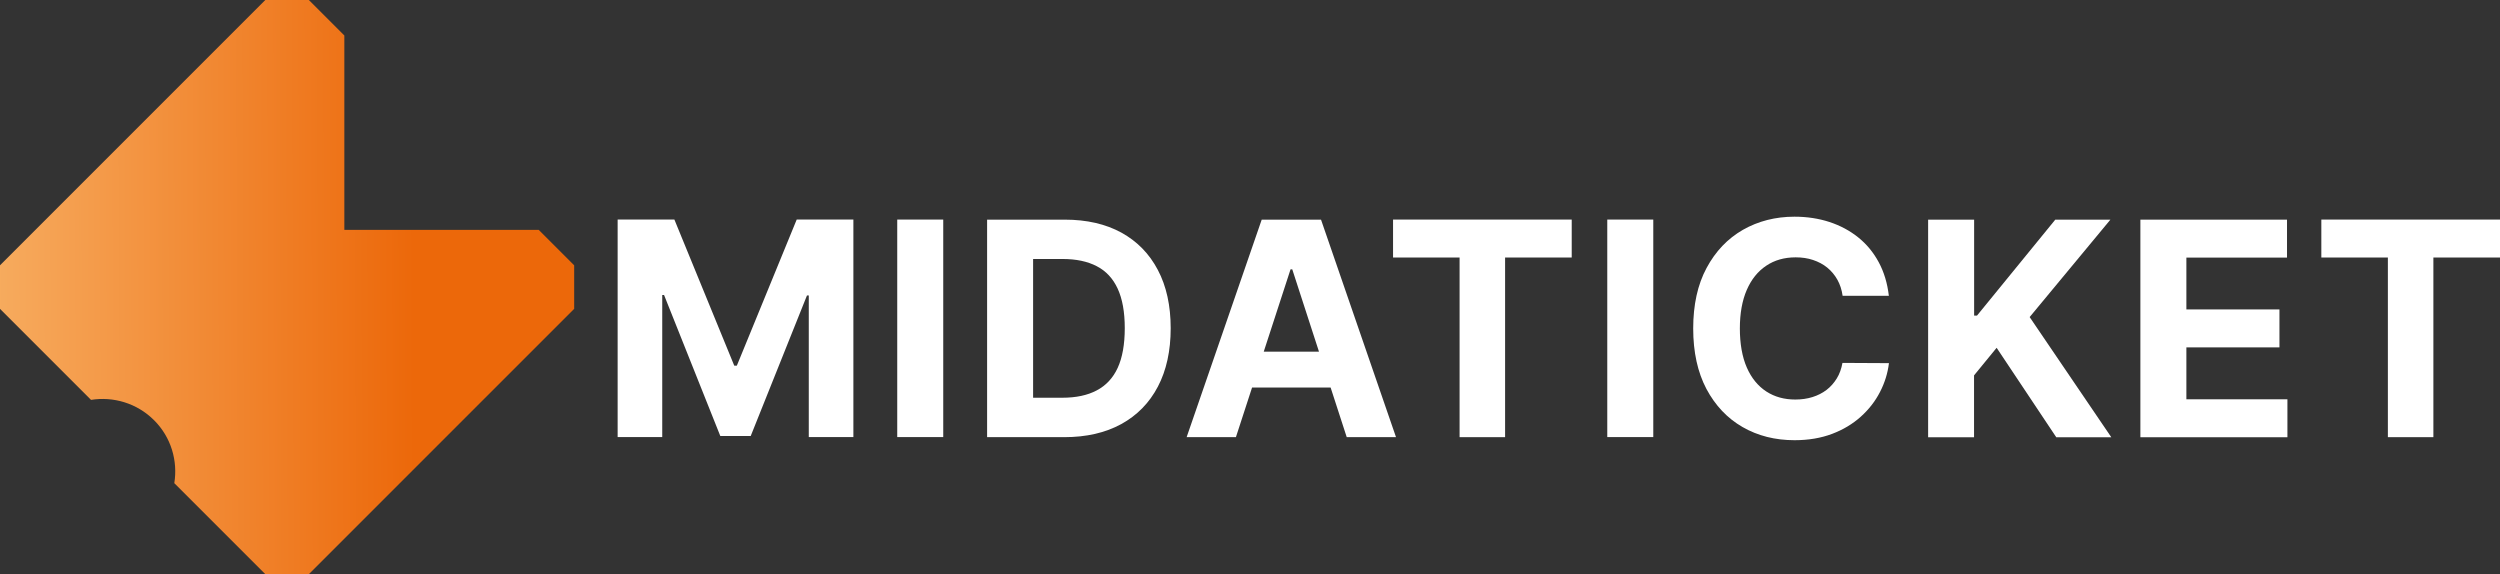 <?xml version="1.0" encoding="UTF-8"?> <svg xmlns="http://www.w3.org/2000/svg" xmlns:xlink="http://www.w3.org/1999/xlink" id="Livello_2" data-name="Livello 2" viewBox="0 0 304.35 69.9"><rect x="0" y="0" width="304.35" height="69.9" fill="#333333" stroke="none"/><defs><style> .cls-1 { fill: url(#Sfumatura_senza_nome_9); } .cls-1, .cls-2 { stroke-width: 0px; } .cls-2 { fill: #fff; } </style><linearGradient id="Sfumatura_senza_nome_9" data-name="Sfumatura senza nome 9" x1="-3405.36" y1="-3468.29" x2="-3340.69" y2="-3533.41" gradientTransform="translate(-85.82 4895.62) rotate(45)" gradientUnits="userSpaceOnUse"><stop offset=".06" stop-color="#feda99"></stop><stop offset="1" stop-color="#ec680a"></stop></linearGradient></defs><g id="Livello_1-2" data-name="Livello 1"><g><g><path class="cls-2" d="m75.19,26.73h6.91l7.29,17.79h.31l7.29-17.79h6.9v26.48h-5.43v-17.24h-.22l-6.85,17.11h-3.7l-6.85-17.17h-.22v17.3h-5.43v-26.48Z"></path><path class="cls-2" d="m114.83,26.73v26.48h-5.6v-26.48h5.6Z"></path><path class="cls-2" d="m129.56,53.22h-9.39v-26.48h9.47c2.66,0,4.96.53,6.88,1.58,1.92,1.06,3.4,2.57,4.44,4.55,1.04,1.97,1.56,4.34,1.56,7.09s-.52,5.13-1.56,7.11c-1.04,1.98-2.53,3.5-4.46,4.56-1.94,1.06-4.25,1.59-6.94,1.59Zm-3.79-4.8h3.56c1.65,0,3.05-.29,4.18-.89,1.13-.59,1.99-1.51,2.56-2.75s.86-2.86.86-4.83-.29-3.56-.86-4.8c-.57-1.24-1.42-2.16-2.55-2.74-1.13-.59-2.52-.88-4.18-.88h-3.57v16.89Z"></path><path class="cls-2" d="m150.46,53.22h-6l9.14-26.48h7.22l9.13,26.48h-6l-6.63-20.43h-.21l-6.65,20.43Zm-.37-10.41h14.17v4.37h-14.17v-4.37Z"></path><path class="cls-2" d="m169.59,31.35v-4.62h21.75v4.62h-8.11v21.87h-5.54v-21.87h-8.11Z"></path><path class="cls-2" d="m201.27,26.73v26.48h-5.6v-26.48h5.6Z"></path><path class="cls-2" d="m229.98,36.01h-5.66c-.1-.73-.32-1.39-.64-1.96-.32-.57-.73-1.06-1.23-1.47-.5-.41-1.08-.71-1.73-.93-.65-.22-1.36-.32-2.12-.32-1.37,0-2.57.34-3.58,1.02-1.02.68-1.81,1.66-2.37,2.95s-.84,2.85-.84,4.69.28,3.47.85,4.76c.56,1.28,1.36,2.25,2.37,2.91,1.02.66,2.19.98,3.53.98.75,0,1.45-.1,2.09-.3.64-.2,1.21-.49,1.71-.87.5-.38.91-.85,1.25-1.4s.56-1.18.69-1.89l5.66.03c-.15,1.22-.51,2.39-1.09,3.51-.58,1.13-1.36,2.13-2.34,3.01s-2.14,1.58-3.49,2.09-2.87.77-4.57.77c-2.36,0-4.47-.53-6.33-1.6-1.86-1.07-3.32-2.62-4.4-4.64-1.07-2.03-1.61-4.48-1.61-7.36s.54-5.35,1.63-7.37c1.09-2.03,2.56-3.57,4.42-4.64,1.86-1.06,3.96-1.6,6.28-1.6,1.53,0,2.96.22,4.27.65,1.31.43,2.48,1.06,3.5,1.88s1.85,1.83,2.49,3.02c.64,1.19,1.05,2.55,1.23,4.09Z"></path><path class="cls-2" d="m234.73,53.22v-26.48h5.6v11.68h.35l9.53-11.68h6.71l-9.83,11.86,9.94,14.63h-6.7l-7.26-10.89-2.75,3.36v7.53h-5.6Z"></path><path class="cls-2" d="m260.57,53.22v-26.48h17.85v4.62h-12.25v6.31h11.33v4.62h-11.33v6.32h12.3v4.62h-17.9Z"></path><path class="cls-2" d="m282.6,31.35v-4.62h21.75v4.62h-8.11v21.87h-5.54v-21.87h-8.11Z"></path></g><path class="cls-1" d="m69.9,37.6c0-2.07,0-3.23,0-5.3l-4.32-4.32h0s-23.66,0-23.66,0V4.32l-4.32-4.32c-2.07,0-3.23,0-5.3,0L0,32.3C0,34.37,0,35.53,0,37.6l11.08,11.08c2.71-.43,5.58.39,7.67,2.47s2.91,4.96,2.47,7.67l11.08,11.08c2.07,0,3.23,0,5.3,0l32.3-32.3Z"></path></g></g></svg> 